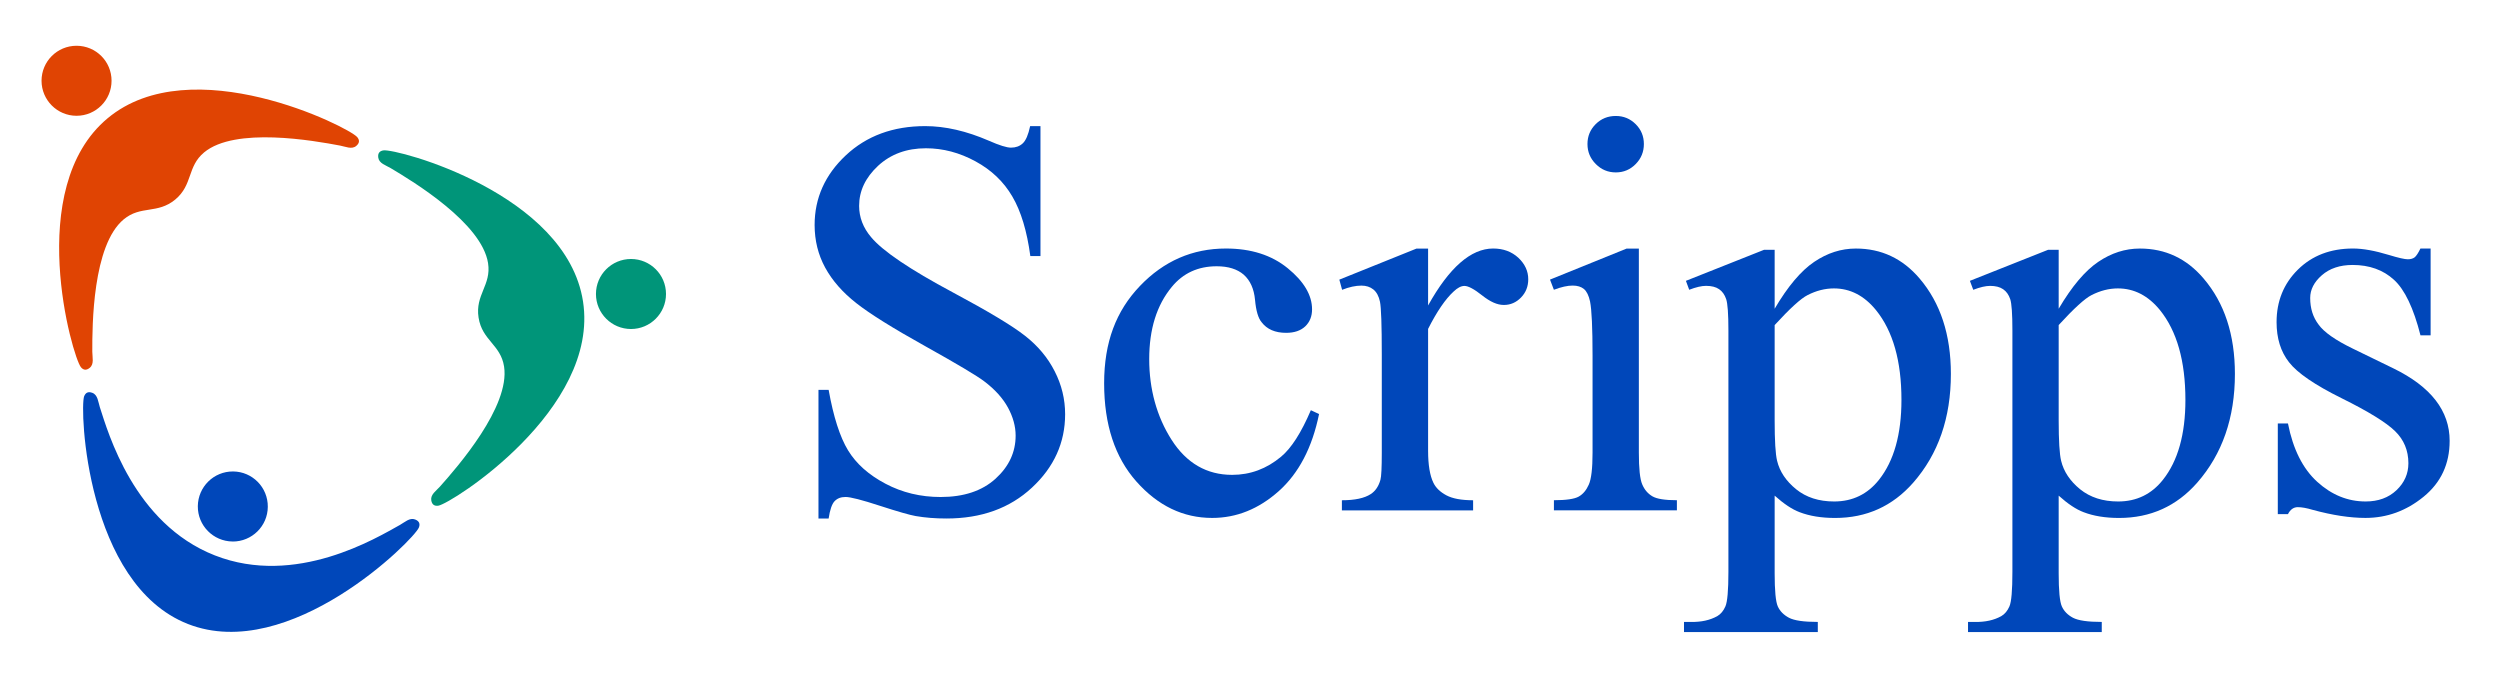 <?xml version="1.0" encoding="UTF-8"?>
<svg xmlns="http://www.w3.org/2000/svg" version="1.1" viewBox="0 0 792 216">
  <defs>
    <style>
      .cls-1 {
        fill: #e04403;
      }

      .cls-2 {
        fill: #0047ba;
      }

      .cls-3 {
        fill: #009579;
      }
    </style>
  </defs>
  <!-- Generator: Adobe Illustrator 28.6.0, SVG Export Plug-In . SVG Version: 1.2.0 Build 709)  -->
  <g>
    <g id="Layer_1">
      <g>
        <path class="cls-1" d="M113.17,43.44c.72.87.85,1.82-.33,2.8-1.42,1.19-3.4.19-5.11-.12-8.25-1.56-33.23-6.02-43.08,2.17-5.4,4.5-3.52,10.25-9.13,14.92-5.64,4.68-10.92,1.78-16.34,6.29-9.85,8.19-9.97,33.58-9.94,41.96.01,1.74.64,3.87-.8,5.05-1.17.98-2.11.67-2.81-.19-2.65-3.18-18.17-56.67,8.46-78.85,26.61-22.17,76.41,2.78,79.07,5.96M24.25,36.68c6.13,0,11.09-4.97,11.09-11.1s-4.96-11.08-11.09-11.08-11.09,4.96-11.09,11.08,4.97,11.1,11.09,11.1"/>
        <path class="cls-3" d="M138.86,160.2c-1.09.16-2-.2-2.24-1.72-.27-1.83,1.59-3.01,2.75-4.32,5.57-6.25,22.28-25.37,20.32-38.05-1.08-6.94-6.96-8.27-8.08-15.5-1.13-7.23,4.09-10.29,3.01-17.23-1.96-12.68-23.66-25.84-30.87-30.13-1.5-.89-3.63-1.46-3.91-3.29-.23-1.52.52-2.14,1.61-2.32,4.1-.63,57.95,13.6,63.25,47.85,5.29,34.23-41.74,64.08-45.83,64.71M199.9,104.23c6.12,0,11.09-4.97,11.09-11.09s-4.96-11.09-11.09-11.09-11.1,4.96-11.1,11.09,4.98,11.09,11.1,11.09"/>
        <path class="cls-2" d="M26.67,125.52c.42-1.03,1.18-1.61,2.61-1.06,1.72.67,1.82,2.88,2.35,4.54,2.6,7.97,10.76,36.88,36.43,46.95,25.67,10.08,51.31-5.59,58.64-9.65,1.53-.85,3.09-2.4,4.81-1.73,1.43.56,1.6,1.51,1.19,2.55-1.51,3.85-40.91,43.21-73.17,30.56-32.24-12.65-34.35-68.3-32.87-72.16M73.68,171.56c6.12.03,11.12-4.88,11.16-11,.06-6.14-4.87-11.16-11-11.2-6.12-.04-11.11,4.87-11.17,11.01-.05,6.12,4.87,11.12,11.01,11.18"/>
        <path class="cls-2" d="M329.62,39.96v41.17h-3.21c-1.06-7.9-2.95-14.19-5.7-18.87-2.73-4.69-6.62-8.4-11.68-11.15-5.05-2.75-10.29-4.14-15.7-4.14-6.11,0-11.17,1.87-15.17,5.57-3.99,3.72-5.99,7.94-5.99,12.67,0,3.62,1.26,6.93,3.78,9.9,3.63,4.39,12.28,10.24,25.95,17.54,11.14,5.96,18.75,10.52,22.82,13.72,4.07,3.18,7.22,6.93,9.41,11.26,2.21,4.32,3.3,8.86,3.3,13.6,0,8.99-3.51,16.76-10.52,23.26-7.01,6.52-16.03,9.77-27.07,9.77-3.47,0-6.72-.25-9.77-.78-1.82-.32-5.59-1.39-11.32-3.25-5.72-1.87-9.34-2.79-10.87-2.79s-2.62.45-3.48,1.33c-.85.89-1.48,2.73-1.89,5.49h-3.22v-40.76h3.22c1.52,8.53,3.57,14.93,6.15,19.17,2.59,4.24,6.53,7.76,11.86,10.57,5.31,2.81,11.13,4.21,17.47,4.21,7.33,0,13.13-1.93,17.38-5.78,4.26-3.87,6.38-8.42,6.38-13.67,0-2.92-.81-5.89-2.42-8.86-1.62-2.97-4.12-5.76-7.52-8.33-2.29-1.75-8.53-5.47-18.75-11.17-10.21-5.68-17.48-10.22-21.8-13.62-4.32-3.39-7.6-7.13-9.84-11.23-2.23-4.09-3.35-8.6-3.35-13.51,0-8.54,3.3-15.9,9.88-22.07,6.59-6.17,14.97-9.26,25.15-9.26,6.35,0,13.08,1.55,20.2,4.64,3.3,1.45,5.62,2.18,6.97,2.18,1.53,0,2.78-.45,3.74-1.36.98-.9,1.76-2.72,2.34-5.46h3.21Z"/>
        <path class="cls-2" d="M417.88,131.16c-2.17,10.63-6.43,18.78-12.78,24.44-6.36,5.66-13.38,8.48-21.09,8.48-9.17,0-17.17-3.84-23.99-11.52-6.81-7.67-10.23-18.04-10.23-31.12s3.79-22.94,11.35-30.85c7.57-7.91,16.64-11.86,27.24-11.86,7.94,0,14.48,2.08,19.59,6.26,5.12,4.18,7.69,8.51,7.69,13.01,0,2.22-.72,4.01-2.16,5.39-1.45,1.37-3.47,2.05-6.06,2.05-3.47,0-6.06-1.12-7.76-3.36-1.07-1.25-1.77-3.61-2.09-7.1-.32-3.48-1.52-6.13-3.58-7.97-2.05-1.77-4.92-2.66-8.56-2.66-5.89,0-10.64,2.17-14.23,6.54-4.77,5.77-7.15,13.4-7.15,22.87s2.36,18.18,7.1,25.59c4.72,7.38,11.13,11.08,19.17,11.08,5.75,0,10.93-1.92,15.52-5.76,3.23-2.68,6.38-7.6,9.42-14.72l2.61,1.22Z"/>
        <path class="cls-2" d="M452.42,78.73v18.04c6.7-12.03,13.58-18.04,20.62-18.04,3.2,0,5.85.98,7.97,2.93,2.08,1.96,3.14,4.23,3.14,6.8,0,2.28-.75,4.2-2.28,5.78-1.53,1.58-3.34,2.37-5.45,2.37s-4.33-1.01-6.86-3.01c-2.53-2.01-4.41-3.02-5.62-3.02-1.06,0-2.19.59-3.42,1.76-2.62,2.4-5.31,6.34-8.1,11.85v38.62c0,4.48.57,7.86,1.69,10.16.77,1.58,2.14,2.9,4.11,3.95,1.95,1.04,4.78,1.56,8.46,1.56v3.21h-41.57v-3.21c4.09,0,7.14-.65,9.13-1.95,1.47-.95,2.5-2.46,3.08-4.52.29-1.01.43-3.88.43-8.59v-31.14c0-9.33-.2-14.89-.57-16.67-.37-1.78-1.08-3.08-2.09-3.9-1.02-.82-2.29-1.23-3.79-1.23-1.82,0-3.86.44-6.12,1.33l-.88-3.22,24.42-9.83h3.71Z"/>
        <path class="cls-2" d="M519.19,78.73v64.68c0,5.05.35,8.41,1.08,10.07.72,1.69,1.79,2.92,3.22,3.76,1.39.82,3.98,1.23,7.75,1.23v3.21h-38.96v-3.21c3.89,0,6.52-.39,7.86-1.15,1.34-.76,2.41-2.02,3.19-3.79.79-1.76,1.19-5.13,1.19-10.12v-30.74c0-8.82-.27-14.55-.79-17.14-.4-1.89-1.06-3.22-1.93-3.96-.88-.73-2.07-1.1-3.58-1.1-1.64,0-3.61.44-5.95,1.33l-1.23-3.22,24.27-9.83h3.87ZM511.89,36.74c2.47,0,4.56.87,6.3,2.6,1.73,1.73,2.59,3.82,2.59,6.29s-.86,4.58-2.59,6.34c-1.74,1.77-3.83,2.65-6.3,2.65s-4.58-.88-6.34-2.65c-1.76-1.76-2.64-3.88-2.64-6.34s.86-4.56,2.59-6.29c1.73-1.73,3.86-2.6,6.39-2.6"/>
        <path class="cls-2" d="M534.09,88.97l24.78-9.84h3.34v18.68c4.15-7.06,8.32-12,12.5-14.83,4.19-2.84,8.59-4.24,13.23-4.24,8.07,0,14.8,3.16,20.18,9.48,6.61,7.75,9.92,17.83,9.92,30.25,0,13.89-3.98,25.37-11.94,34.45-6.55,7.45-14.8,11.17-24.76,11.17-4.32,0-8.06-.61-11.23-1.83-2.33-.87-4.97-2.62-7.9-5.24v24.55c0,5.54.33,9.06,1,10.55.68,1.5,1.86,2.7,3.54,3.59,1.66.88,4.71,1.32,9.13,1.32v3.21h-42.39v-3.21h2.21c3.26.06,6.01-.55,8.33-1.83,1.11-.65,1.98-1.69,2.59-3.12.62-1.43.94-5.07.94-10.91v-76.52c0-5.2-.24-8.48-.71-9.89-.47-1.39-1.21-2.44-2.23-3.14-1.03-.71-2.4-1.06-4.15-1.06-1.39,0-3.18.41-5.33,1.24l-1.04-2.82ZM562.21,103.01v30.13c0,6.52.26,10.8.78,12.86.82,3.4,2.83,6.4,6.02,8.99,3.18,2.58,7.2,3.88,12.05,3.88,5.84,0,10.59-2.31,14.21-6.88,4.74-5.99,7.11-14.41,7.11-25.3,0-12.32-2.69-21.81-8.07-28.45-3.74-4.59-8.19-6.87-13.33-6.87-2.82,0-5.6.72-8.34,2.12-2.12,1.06-5.6,4.23-10.44,9.51"/>
        <path class="cls-2" d="M624.06,88.97l24.79-9.84h3.34v18.68c4.16-7.06,8.33-12,12.5-14.83,4.19-2.84,8.59-4.24,13.22-4.24,8.08,0,14.81,3.16,20.18,9.48,6.63,7.75,9.93,17.83,9.93,30.25,0,13.89-3.99,25.37-11.95,34.45-6.54,7.45-14.8,11.17-24.75,11.17-4.32,0-8.08-.61-11.24-1.83-2.33-.87-4.98-2.62-7.89-5.24v24.55c0,5.54.33,9.06,1.01,10.55.67,1.5,1.85,2.7,3.52,3.59,1.67.88,4.72,1.32,9.12,1.32v3.21h-42.37v-3.21h2.21c3.24.06,6.01-.55,8.32-1.83,1.12-.65,1.98-1.69,2.6-3.12.62-1.43.93-5.07.93-10.9v-76.52c0-5.2-.23-8.48-.69-9.89-.48-1.39-1.21-2.44-2.24-3.14-1.02-.71-2.4-1.06-4.14-1.06-1.41,0-3.18.41-5.33,1.24l-1.06-2.82ZM652.19,103.01v30.13c0,6.52.27,10.8.78,12.86.82,3.4,2.83,6.4,6,8.99,3.2,2.58,7.21,3.88,12.06,3.88,5.84,0,10.59-2.31,14.2-6.88,4.74-5.99,7.11-14.41,7.11-25.3,0-12.32-2.7-21.81-8.06-28.45-3.75-4.59-8.19-6.87-13.34-6.87-2.81,0-5.59.72-8.34,2.12-2.11,1.06-5.59,4.23-10.43,9.51"/>
        <path class="cls-2" d="M770.02,78.73v27.51h-3.21c-2.19-8.64-5-14.51-8.42-17.62-3.41-3.11-7.77-4.68-13.08-4.68-4.02,0-7.27,1.09-9.75,3.26-2.47,2.16-3.69,4.56-3.69,7.19,0,3.29.87,6.1,2.66,8.44,1.71,2.4,5.35,4.95,10.9,7.64l12.8,6.23c11.89,5.8,17.82,13.45,17.82,22.95,0,7.33-2.75,13.23-8.24,17.71-5.48,4.48-11.62,6.72-18.42,6.72-4.88,0-10.45-.85-16.74-2.56-1.9-.57-3.47-.85-4.7-.85-1.34,0-2.37.74-3.12,2.2h-3.22v-28.71h3.22c1.61,8.18,4.71,14.33,9.27,18.48,4.56,4.15,9.68,6.23,15.34,6.23,4,0,7.25-1.19,9.76-3.56,2.51-2.37,3.78-5.22,3.78-8.55,0-4.04-1.41-7.44-4.23-10.18-2.81-2.75-8.46-6.23-16.94-10.43-8.48-4.2-14.04-8.01-16.66-11.41-2.62-3.35-3.93-7.57-3.93-12.68,0-6.62,2.24-12.18,6.75-16.64,4.51-4.46,10.34-6.69,17.47-6.69,3.13,0,6.95.69,11.43,2.06,2.95.9,4.93,1.35,5.92,1.35.93,0,1.65-.21,2.19-.63.51-.42,1.12-1.34,1.82-2.78h3.21Z"/>
      </g>
    </g>
  </g>
</svg>